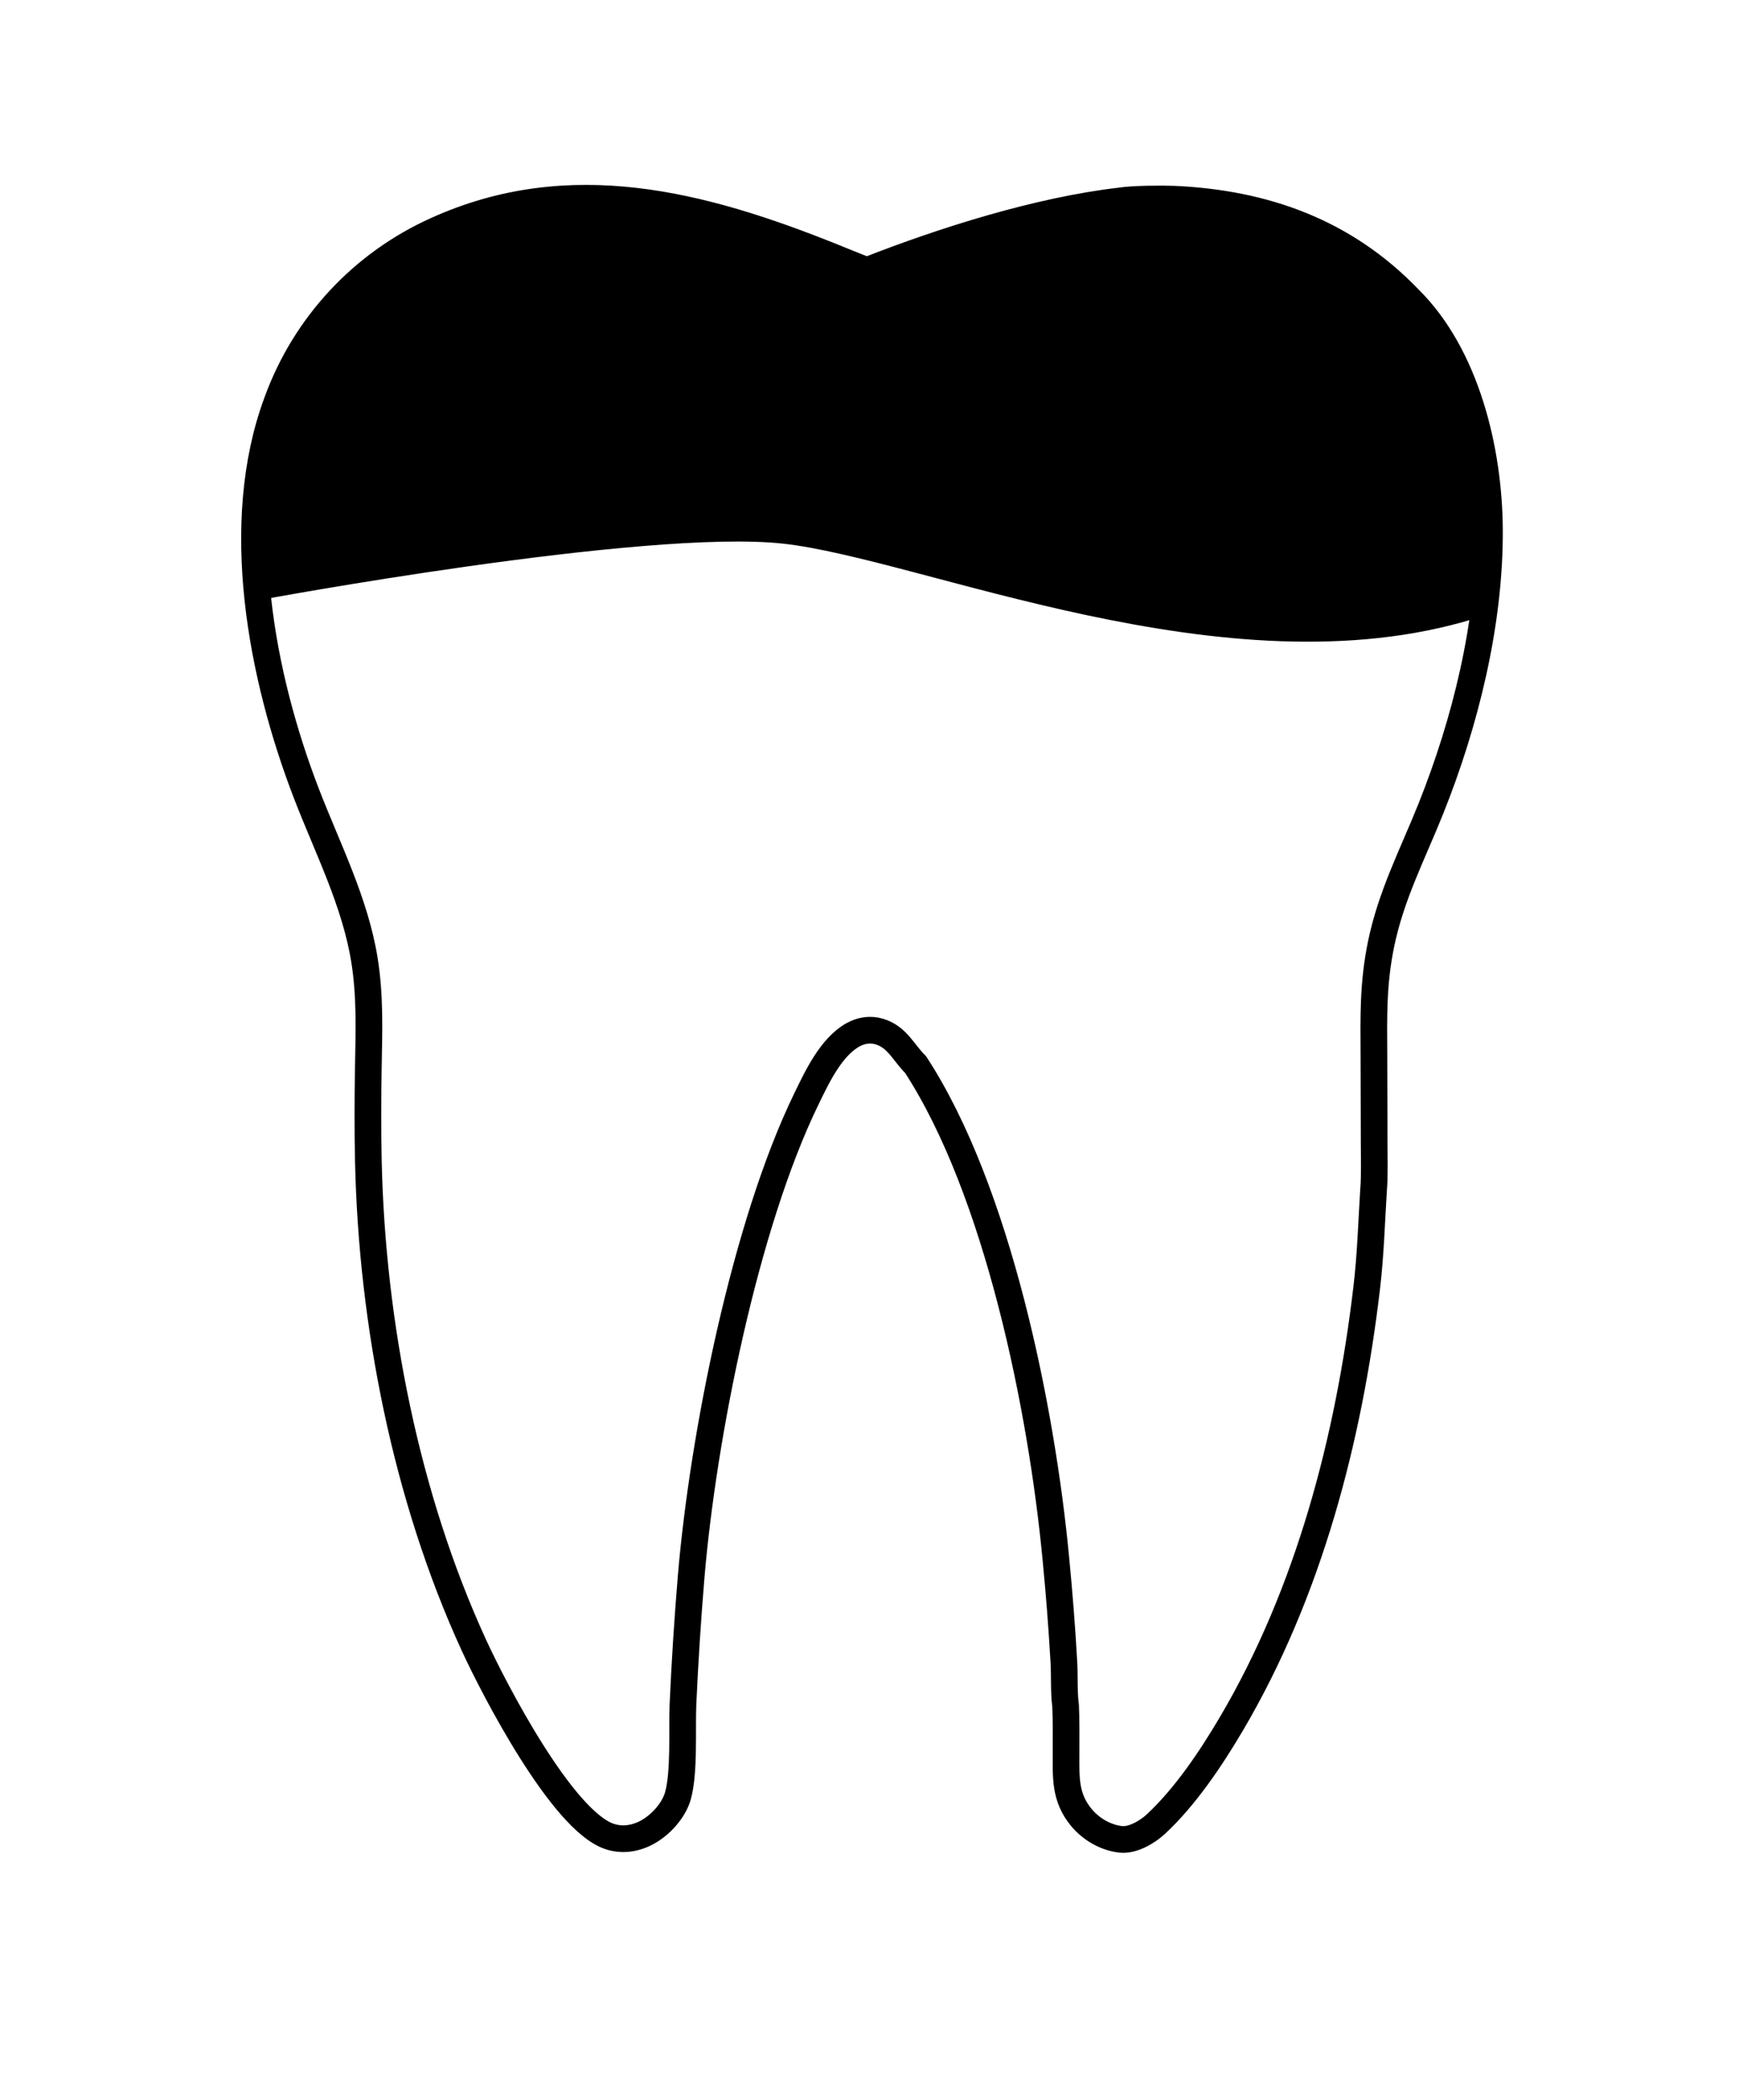 <svg style="fill-rule:evenodd;clip-rule:evenodd;stroke-linecap:round;stroke-linejoin:round;stroke-miterlimit:1.5;" xml:space="preserve" xmlns:xlink="http://www.w3.org/1999/xlink" xmlns="http://www.w3.org/2000/svg" version="1.1" viewBox="0 0 850 1024" height="100%" width="100%">
    <g transform="matrix(1.022,0,0,1.022,-91.278,-19.91)">
        <path style="fill:none;fill-rule:nonzero;" d="M526.185,527.435C520.395,521.735 517.48,514.285 508.915,511.705C504.595,510.4 500.255,511.085 496.34,513.25C485.815,519.08 479.092,533.56 474.01,544.025C444.801,604.16 424.828,704.45 419.13,771.555C417.432,791.93 416.121,812.33 415.198,832.755C414.73,844.945 415.921,865.29 412.797,876.365C410.787,883.485 404.407,890.44 397.934,893.89C392.339,896.875 385.982,897.79 379.932,895.685C357.449,887.88 325.121,825.615 315.401,804.42C282.993,733.75 266.813,651.09 265.085,573.63C264.749,558.6 264.811,543.46 265.075,528.435C265.379,511.17 265.977,494.673 263.213,477.527C258.743,449.809 245.59,424.245 235.567,398.255C213.971,342.252 199.939,269.138 221.551,211.152C234.788,174.727 262.208,145.214 297.563,129.338C361.338,100.416 424.517,117.152 486.187,141.866C491.774,144.105 497.341,146.434 502.97,148.567C539.68,134.122 585.105,119.834 623.875,115.349C629.735,114.375 643.605,114.302 649.495,114.527C692.91,116.485 731.035,130.182 761.645,162.045C789.025,189.073 799.78,234.414 800.03,271.958C800.325,316.695 788.575,364.151 772.015,405.491C763.21,427.465 753.105,446.654 748.3,470.043C744.425,488.883 744.8,504.605 744.9,523.685L745.015,564.43C745.015,570.86 745.3,580.93 744.745,587.075C743.725,603.12 743.37,617.86 741.45,634.1C732.975,705.915 713.87,779.295 676.93,841.955C667.185,858.485 654.9,876.86 640.76,889.965C636.69,893.74 629.72,897.73 624.22,897.155C616.945,896.395 610,892.34 605.36,886.775C597.28,877.08 598.02,867.43 598,855.72C597.985,848.315 598.125,840.585 597.77,833.265C596.915,827.235 597.33,818.825 596.965,812.615C596.02,796.11 594.745,779.63 593.135,763.18C586.365,691.765 565.405,587.585 526.185,527.435Z"></path>
        <clipPath id="_clip1">
            <path clip-rule="nonzero" d="M526.185,527.435C520.395,521.735 517.48,514.285 508.915,511.705C504.595,510.4 500.255,511.085 496.34,513.25C485.815,519.08 479.092,533.56 474.01,544.025C444.801,604.16 424.828,704.45 419.13,771.555C417.432,791.93 416.121,812.33 415.198,832.755C414.73,844.945 415.921,865.29 412.797,876.365C410.787,883.485 404.407,890.44 397.934,893.89C392.339,896.875 385.982,897.79 379.932,895.685C357.449,887.88 325.121,825.615 315.401,804.42C282.993,733.75 266.813,651.09 265.085,573.63C264.749,558.6 264.811,543.46 265.075,528.435C265.379,511.17 265.977,494.673 263.213,477.527C258.743,449.809 245.59,424.245 235.567,398.255C213.971,342.252 199.939,269.138 221.551,211.152C234.788,174.727 262.208,145.214 297.563,129.338C361.338,100.416 424.517,117.152 486.187,141.866C491.774,144.105 497.341,146.434 502.97,148.567C539.68,134.122 585.105,119.834 623.875,115.349C629.735,114.375 643.605,114.302 649.495,114.527C692.91,116.485 731.035,130.182 761.645,162.045C789.025,189.073 799.78,234.414 800.03,271.958C800.325,316.695 788.575,364.151 772.015,405.491C763.21,427.465 753.105,446.654 748.3,470.043C744.425,488.883 744.8,504.605 744.9,523.685L745.015,564.43C745.015,570.86 745.3,580.93 744.745,587.075C743.725,603.12 743.37,617.86 741.45,634.1C732.975,705.915 713.87,779.295 676.93,841.955C667.185,858.485 654.9,876.86 640.76,889.965C636.69,893.74 629.72,897.73 624.22,897.155C616.945,896.395 610,892.34 605.36,886.775C597.28,877.08 598.02,867.43 598,855.72C597.985,848.315 598.125,840.585 597.77,833.265C596.915,827.235 597.33,818.825 596.965,812.615C596.02,796.11 594.745,779.63 593.135,763.18C586.365,691.765 565.405,587.585 526.185,527.435Z"></path>
        </clipPath>
        <g clip-path="url(#_clip1)">
            <path style="stroke:black;stroke-width:12.73px;" d="M210.753,299.765C210.753,299.765 396.267,265.17 463.588,272.553C530.909,279.935 674.952,344.43 791.3,308.491C907.647,272.553 832.517,67.907 832.517,67.907L248.318,0L137.173,202.628L210.753,299.765Z"></path>
        </g>
        <path style="fill:none;fill-rule:nonzero;stroke:black;stroke-width:12.73px;stroke-linecap:butt;stroke-miterlimit:2;" d="M526.185,527.435C520.395,521.735 517.48,514.285 508.915,511.705C504.595,510.4 500.255,511.085 496.34,513.25C485.815,519.08 479.092,533.56 474.01,544.025C444.801,604.16 424.828,704.45 419.13,771.555C417.432,791.93 416.121,812.33 415.198,832.755C414.73,844.945 415.921,865.29 412.797,876.365C410.787,883.485 404.407,890.44 397.934,893.89C392.339,896.875 385.982,897.79 379.932,895.685C357.449,887.88 325.121,825.615 315.401,804.42C282.993,733.75 266.813,651.09 265.085,573.63C264.749,558.6 264.811,543.46 265.075,528.435C265.379,511.17 265.977,494.673 263.213,477.527C258.743,449.809 245.59,424.245 235.567,398.255C213.971,342.252 199.939,269.138 221.551,211.152C234.788,174.727 262.208,145.214 297.563,129.338C361.338,100.416 424.517,117.152 486.187,141.866C491.774,144.105 497.341,146.434 502.97,148.567C539.68,134.122 585.105,119.834 623.875,115.349C629.735,114.375 643.605,114.302 649.495,114.527C692.91,116.485 731.035,130.182 761.645,162.045C789.025,189.073 799.78,234.414 800.03,271.958C800.325,316.695 788.575,364.151 772.015,405.491C763.21,427.465 753.105,446.654 748.3,470.043C744.425,488.883 744.8,504.605 744.9,523.685L745.015,564.43C745.015,570.86 745.3,580.93 744.745,587.075C743.725,603.12 743.37,617.86 741.45,634.1C732.975,705.915 713.87,779.295 676.93,841.955C667.185,858.485 654.9,876.86 640.76,889.965C636.69,893.74 629.72,897.73 624.22,897.155C616.945,896.395 610,892.34 605.36,886.775C597.28,877.08 598.02,867.43 598,855.72C597.985,848.315 598.125,840.585 597.77,833.265C596.915,827.235 597.33,818.825 596.965,812.615C596.02,796.11 594.745,779.63 593.135,763.18C586.365,691.765 565.405,587.585 526.185,527.435Z"></path>
    </g>
</svg>
